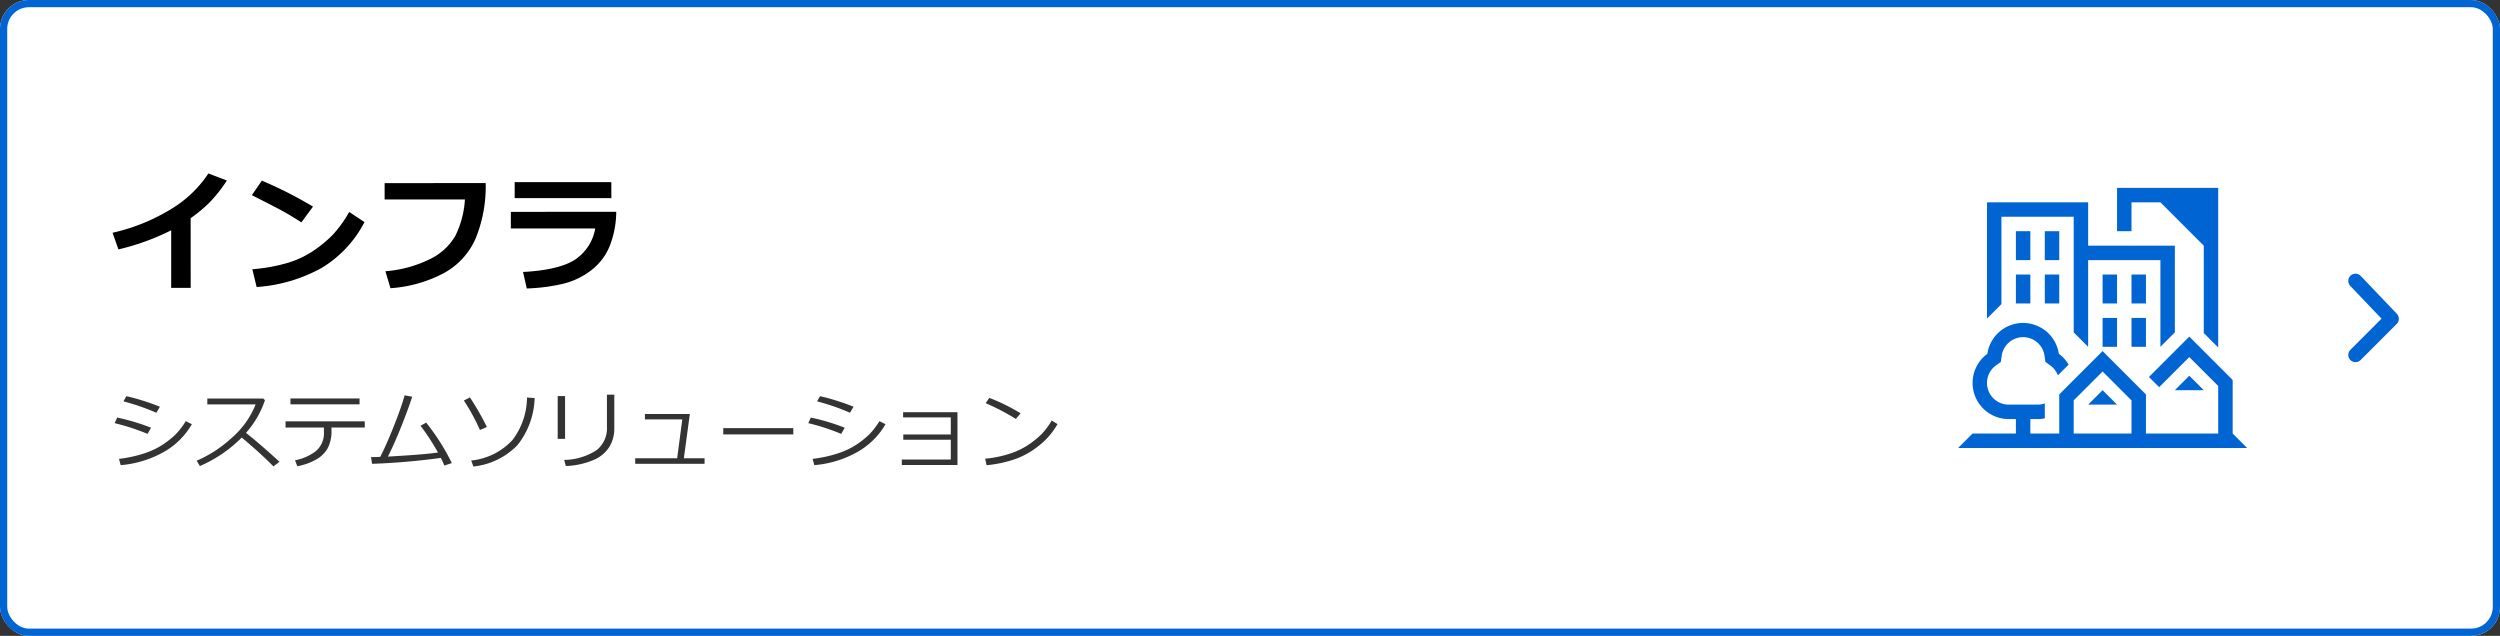 <svg id="topbtn_business02" xmlns="http://www.w3.org/2000/svg" xmlns:xlink="http://www.w3.org/1999/xlink" width="346" height="88" viewBox="0 0 346 88">
  <rect x="0" y="0" width="346" height="88" fill="#333333" stroke="none"/>
  <defs>
    <clipPath id="clip-path">
      <rect id="長方形_4779" data-name="長方形 4779" width="48" height="48" transform="translate(267 20)" fill="#a0a0a5"/>
    </clipPath>
  </defs>
  <g id="長方形_53" data-name="長方形 53" fill="#fff" stroke="#0064d2" stroke-width="1">
    <rect width="346" height="88" rx="4" stroke="none"/>
    <rect x="0.5" y="0.5" width="345" height="87" rx="3.5" fill="none"/>
  </g>
  <g id="グループ_114" data-name="グループ 114" transform="translate(-2236 -965)">
    <path id="パス_56054" data-name="パス 56054" d="M11.391.844h-2.7V-7.128a32.748,32.748,0,0,1-7.3,2.646L.58-6.785a26.719,26.719,0,0,0,8.068-3.261,16.138,16.138,0,0,0,5.194-4.948l2.558.976a19.555,19.555,0,0,1-2.514,3.155,20.071,20.071,0,0,1-2.5,2.057Zm16.928-11.25L26.71-8.227q-1.3-.835-2.307-1.406t-4.548-2.355L21.243-14A57.311,57.311,0,0,1,28.318-10.406Zm7.128,2.145a16.028,16.028,0,0,1-5.827,6.284,21.578,21.578,0,0,1-9.1,2.7l-.6-2.461a23.754,23.754,0,0,0,5.01-.914,13.234,13.234,0,0,0,3.511-1.683,17.718,17.718,0,0,0,2.566-2.118,17.128,17.128,0,0,0,2.325-3.212Zm16.77-5.4a19.017,19.017,0,0,1-1.367,7.611A9.99,9.99,0,0,1,46.424-1.2,18.393,18.393,0,0,1,39.041.888l-.7-2.347a16.914,16.914,0,0,0,6.17-1.683,8.1,8.1,0,0,0,3.516-3.234,13.139,13.139,0,0,0,1.318-5.014H38.232v-2.268Zm17.394,2.083H56.232V-13.79H69.609Zm.677,1.89a13.152,13.152,0,0,1-.831,4.544A7.964,7.964,0,0,1,66.832-1.6,10.351,10.351,0,0,1,62.706.325a25.55,25.55,0,0,1-4.8.6l-.519-2.285q4.9-.264,7.128-1.661a6.5,6.5,0,0,0,2.865-4.359H55.7v-2.3Z" transform="translate(2251 1004)"/>
    <path id="パス_56055" data-name="パス 56055" d="M7.131-7.705l-.492.832A30.205,30.205,0,0,0,2.086-8.449l.4-.715q.826.164,2.194.586T7.131-7.705ZM5.906-4.8l-.48.85A30.6,30.6,0,0,0,.861-5.437l.363-.768A28.191,28.191,0,0,1,5.906-4.8Zm5.648-.492A10.312,10.312,0,0,1,7.626-1.424,14.527,14.527,0,0,1,1.705.375l-.24-.867A17.741,17.741,0,0,0,5-1.266,10.711,10.711,0,0,0,7.6-2.511,12.621,12.621,0,0,0,9.3-3.873a10.4,10.4,0,0,0,1.412-1.84Zm12.123,5.2-.832.645q-1.605-1.652-4.389-4A18.314,18.314,0,0,1,12.662.5L12.217-.24a16.887,16.887,0,0,0,4.808-3.12,12,12,0,0,0,3.354-4.667H13.693v-.814h7.74l.24.217A12.929,12.929,0,0,1,19.043-4.09Q20.836-2.689,23.678-.094ZM34.764-8.039H25.2v-.814h9.563Zm-3.885,3.6a5.17,5.17,0,0,1-.489,2.408A4.112,4.112,0,0,1,28.846-.454a8.323,8.323,0,0,1-2.7.981L25.834-.3a6.615,6.615,0,0,0,2.918-1.3A3.238,3.238,0,0,0,29.83-4.225v-.609H24.516v-.855H35.484v.855H30.879ZM46.014-.627a93.214,93.214,0,0,1-9.521.82l-.146-.926q.516-.006,1.277-.035.8-1.541,1.849-4.169T41-9.287l1.055.193Q41.4-7.107,40.427-4.7T38.678-.809q5.1-.281,6.938-.568a32.253,32.253,0,0,0-2.414-3.7l.779-.434a30.113,30.113,0,0,1,3.551,5.6L46.5.434Q46.271-.117,46.014-.627ZM52.383-4.9l-.961.416A27.748,27.748,0,0,0,49.2-8.566L50.039-9A37.259,37.259,0,0,1,52.383-4.9Zm6.609-4.008a10.911,10.911,0,0,1-2.37,6.507A9.885,9.885,0,0,1,50.52.563l-.311-.826a8.986,8.986,0,0,0,5.719-2.845,9.842,9.842,0,0,0,2.01-5.88ZM70.02-4.705a4.892,4.892,0,0,1-.65,2.5A4.728,4.728,0,0,1,67.216-.369,10.825,10.825,0,0,1,63.311.5l-.229-.85a8.375,8.375,0,0,0,4.506-1.365A3.87,3.87,0,0,0,69-4.934V-9.381h1.02ZM63.205-3.264h-1.02V-9.182h1.02ZM82.512.193h-9.6V-.574h5.807l.709-5.379H74.256V-6.7h6.217L79.646-.574h2.865ZM94.793-3.879H85.1v-.867h9.691Zm8.338-3.826-.492.832a30.205,30.205,0,0,0-4.553-1.576l.4-.715q.826.164,2.194.586T103.131-7.705ZM101.906-4.8l-.48.85a30.6,30.6,0,0,0-4.564-1.488l.363-.768A28.191,28.191,0,0,1,101.906-4.8Zm5.648-.492a10.312,10.312,0,0,1-3.929,3.867,14.527,14.527,0,0,1-5.921,1.8l-.24-.867A17.741,17.741,0,0,0,101-1.266a10.711,10.711,0,0,0,2.6-1.245A12.621,12.621,0,0,0,105.3-3.873a10.4,10.4,0,0,0,1.412-1.84ZM117.516.352h-7.705V-.4h6.779V-3.141h-6.574v-.732h6.574V-6.229h-6.6v-.721h7.523Zm8.736-7.143-.662.768A31.365,31.365,0,0,0,121.418-8.2l.5-.732A24.868,24.868,0,0,1,126.252-6.791ZM131.361-5.3a10.344,10.344,0,0,1-2.555,2.968A11.526,11.526,0,0,1,125.54-.472a17.218,17.218,0,0,1-3.993.858l-.205-.9a15.776,15.776,0,0,0,3.422-.7,10.4,10.4,0,0,0,2.563-1.225A13.021,13.021,0,0,0,129.1-3.864a9.654,9.654,0,0,0,1.459-1.942Z" transform="translate(2251 1029)" opacity="0.8"/>
  </g>
  <g id="arrow" transform="translate(326 38.878)">
    <path id="パス_27884" data-name="パス 27884" d="M320.373,332.012l5,5,5.244-5" transform="translate(-332.012 330.617) rotate(-90)" fill="none" stroke="#0064d2" stroke-linecap="round" stroke-linejoin="round" stroke-width="2"/>
  </g>
  <g id="マスクグループ_161" data-name="マスクグループ 161" clip-path="url(#clip-path)">
    <g id="city" transform="translate(267 20)">
      <path id="パス_53316" data-name="パス 53316" d="M42,40V32.587l-6-6-5.587,5.587,1.413,1.413L36,29.417l4,4V40H30V34.59l-6-6-6,6V40H14V38h1a4.94,4.94,0,0,0,1-.1V35.83A3.016,3.016,0,0,1,15,36H11a3,3,0,0,1-3-3,2.969,2.969,0,0,1,1.237-2.42l.683-.5.117-.837a2.992,2.992,0,0,1,5.927,0l.117.837.683.5a3.016,3.016,0,0,1,1.047,1.367L19.3,30.457a5.04,5.04,0,0,0-1.357-1.49,5,5,0,0,0-9.893,0A5,5,0,0,0,11,38h1v2H6L4,42H44l-2-2ZM28,40H20V35.413l4-4,4,4ZM18,16H16V12h2Zm-4,0H12V12h2Zm-2,2h2v4H12Zm18,4H28V18h2Zm-4,0H24V18h2Zm2,2h2v4H28Zm-4,0h2v4H24Zm-8-6h2v4H16Zm-6,4.09-2,2V8H22v6H34V26l-2,2V16H22V28l-2-2V10H10V22.09ZM28,12H26V6H40V28.09l-2-2V14L32,8H28v4ZM24,34l2,2H22Zm12-2,2,2H34Z" fill="#0064d2"/>
      <rect id="長方形_164523" data-name="長方形 164523" width="48" height="48" fill="none"/>
    </g>
  </g>
</svg>
